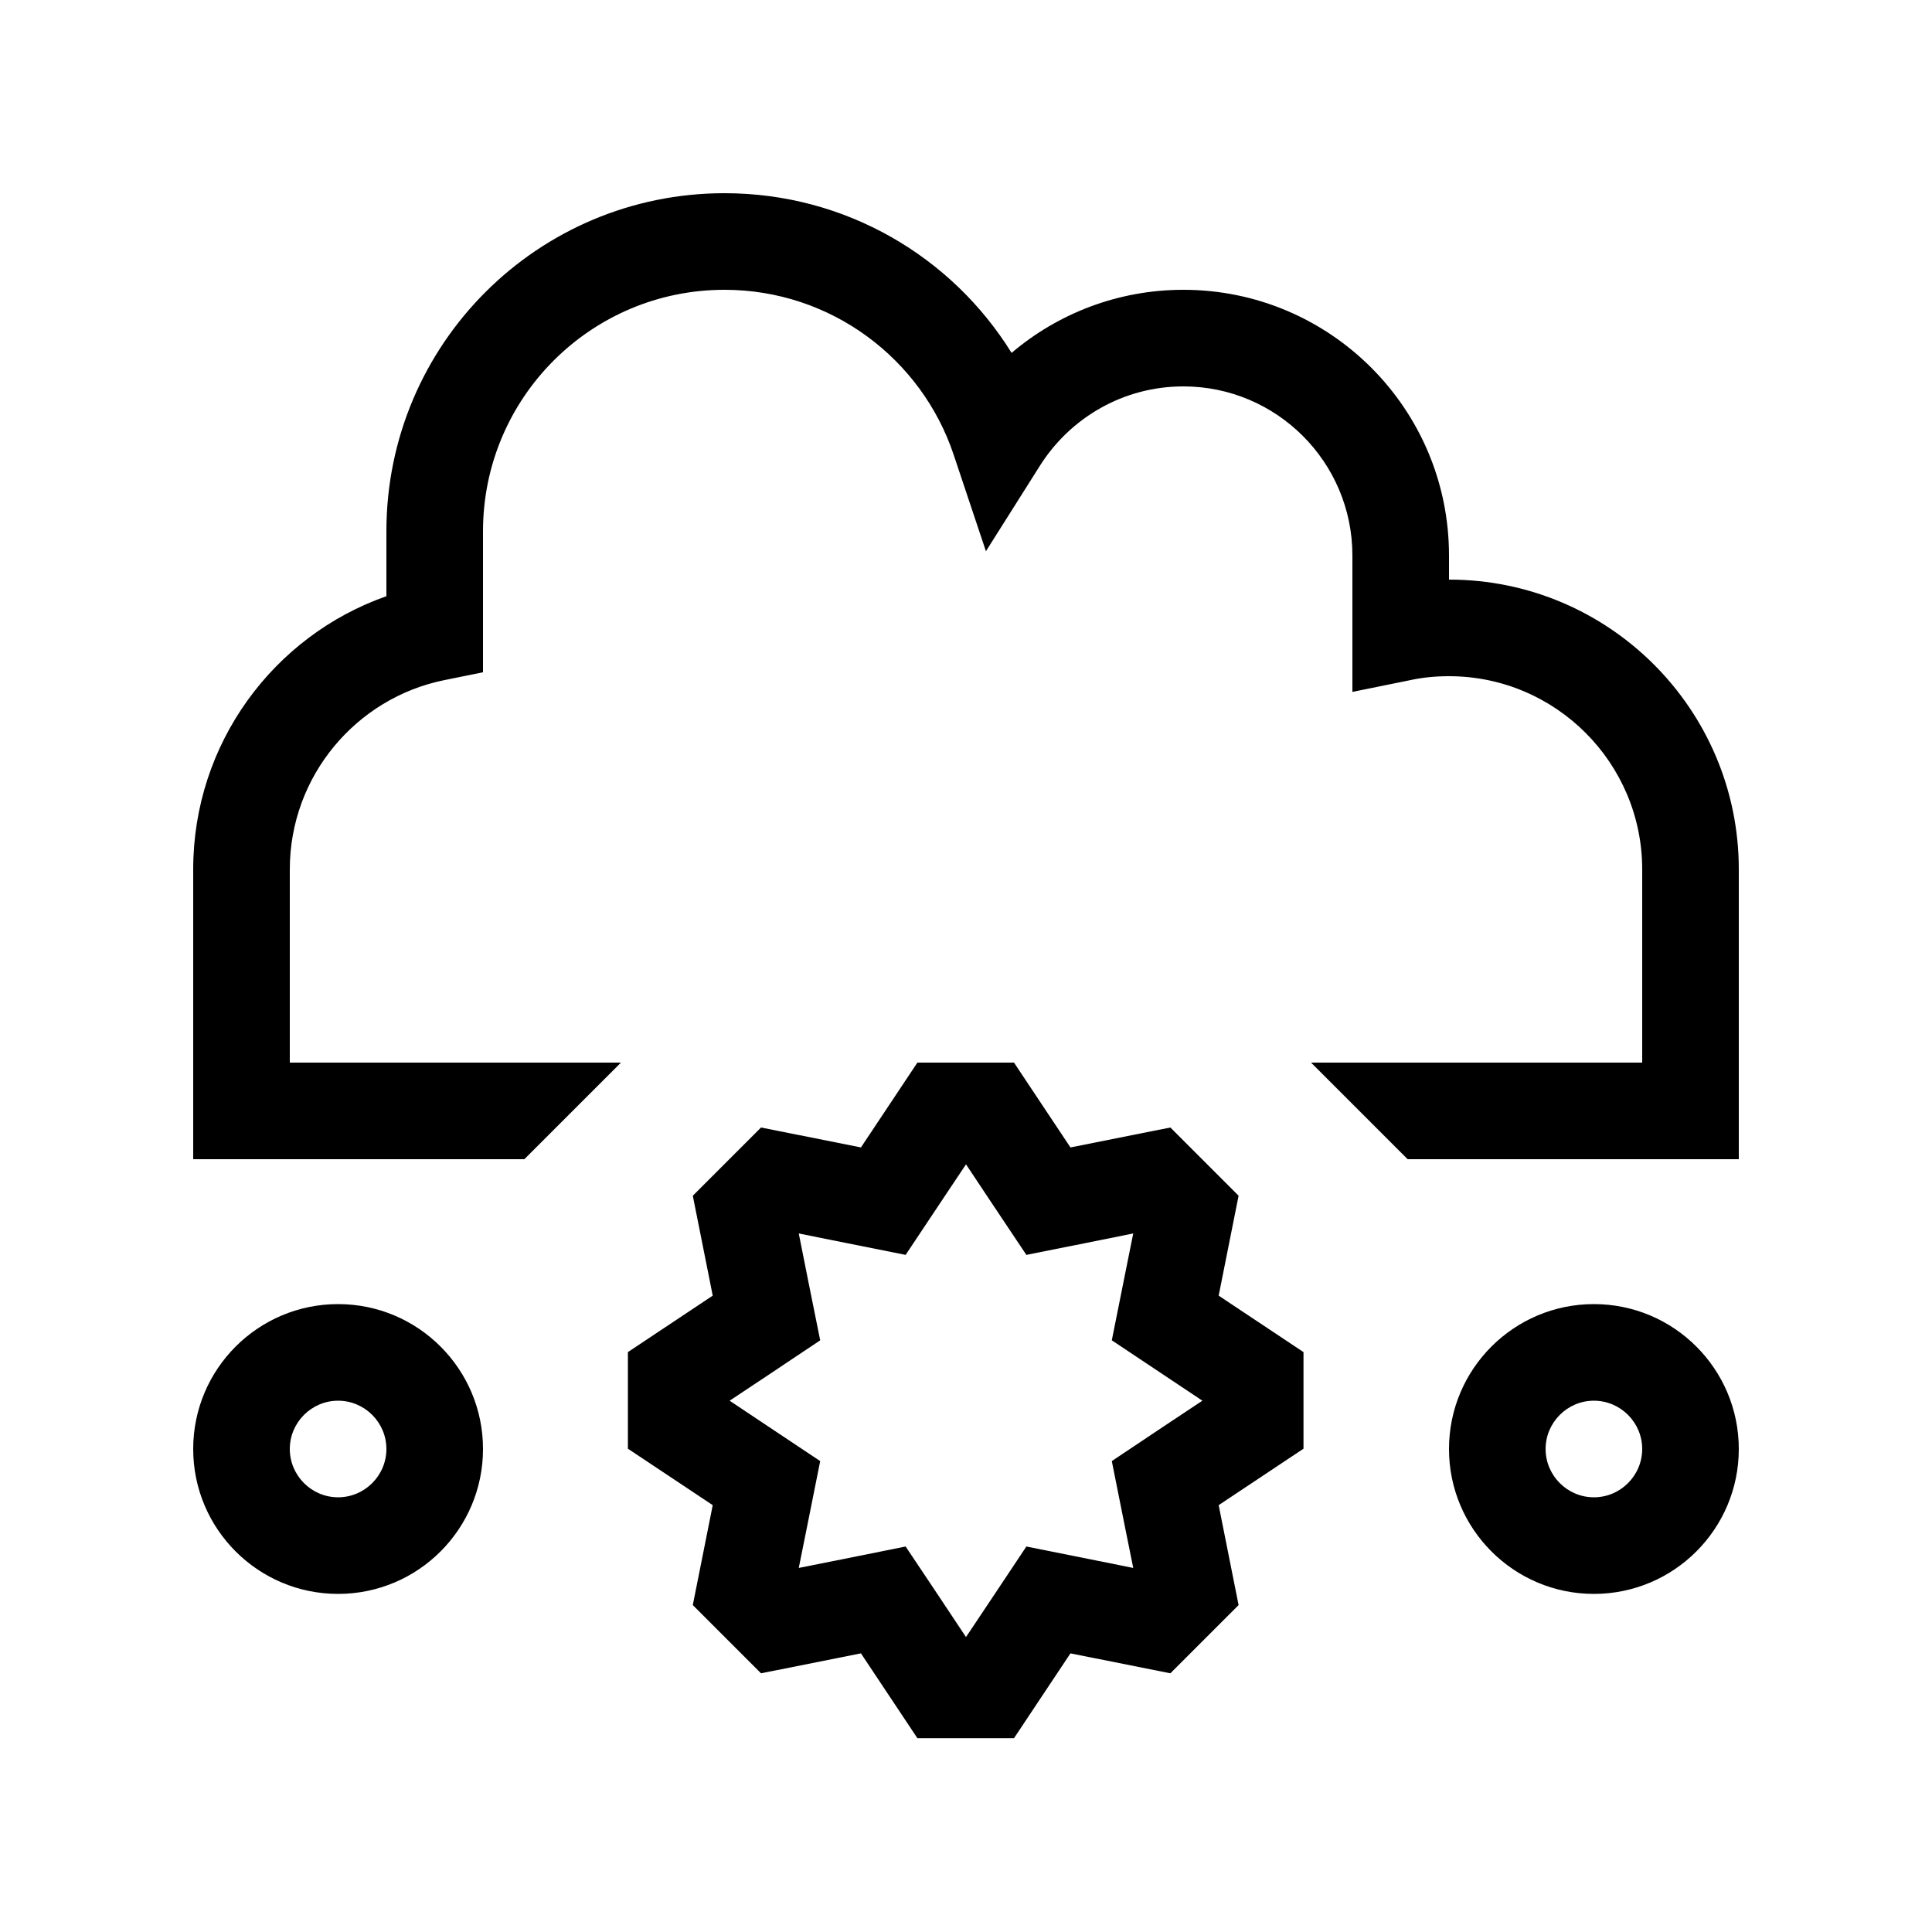 <svg xmlns="http://www.w3.org/2000/svg" viewBox="0 0 640 640"><!--! Font Awesome Pro 7.1.0 by @fontawesome - https://fontawesome.com License - https://fontawesome.com/license (Commercial License) Copyright 2025 Fonticons, Inc. --><path fill="currentColor" d="M240 96C195.8 96 160 131.8 160 176L160 222.7L147.2 225.3C118 231.2 96 257.1 96 288L96 352L205.7 352L173.7 384L64 384L64 288C64 246.2 90.7 210.6 128 197.5L128 176C128 114.1 178.1 64 240 64C280.2 64 315.4 85.1 335.1 116.9C350.4 103.9 370.3 96 392 96C440.6 96 480 135.4 480 184L480 192C533 192 576 235 576 288L576 384L466.3 384L434.3 352L544 352L544 288C544 252.7 515.3 224 480 224C475.6 224 471.3 224.4 467.2 225.3L448 229.2L448 184C448 153.1 422.9 128 392 128C372.1 128 354.6 138.4 344.6 154.1L326.6 182.6L315.9 150.6C305.3 118.9 275.3 96 240 96zM544 480C544 471.2 536.8 464 528 464C519.2 464 512 471.2 512 480C512 488.8 519.2 496 528 496C536.8 496 544 488.8 544 480zM480 480C480 453.5 501.5 432 528 432C554.5 432 576 453.5 576 480C576 506.5 554.5 528 528 528C501.5 528 480 506.5 480 480zM112 496C120.8 496 128 488.8 128 480C128 471.2 120.8 464 112 464C103.2 464 96 471.2 96 480C96 488.8 103.2 496 112 496zM112 432C138.5 432 160 453.5 160 480C160 506.5 138.5 528 112 528C85.5 528 64 506.5 64 480C64 453.5 85.5 432 112 432zM267.5 505L264.6 519.4C273.1 517.7 284.8 515.4 300 512.3C308.6 525.1 315.2 535.1 320 542.3C324.8 535.1 331.5 525.1 340 512.3C355.1 515.3 366.9 517.7 375.4 519.4C373.7 510.9 371.3 499.2 368.3 484C381.1 475.4 391.1 468.8 398.3 464C391.1 459.2 381.1 452.5 368.3 444C371.3 428.9 373.7 417.1 375.4 408.6C366.9 410.3 355.2 412.7 340 415.7C331.4 402.9 324.8 392.9 320 385.7C315.2 392.9 308.5 402.9 300 415.7C284.9 412.7 273.1 410.3 264.6 408.6C266.3 417.1 268.6 428.8 271.7 444C258.9 452.6 248.9 459.2 241.7 464C248.9 468.8 258.9 475.5 271.7 484L267.5 505zM236.1 429.2L229.5 396.1L252.1 373.5L285.2 380.1L303.9 352L335.9 352L354.6 380.1L387.7 373.5L410.3 396.1L403.7 429.2L431.8 447.9L431.8 479.9L403.7 498.6L410.3 531.7L387.7 554.3L354.6 547.7L335.9 575.8L303.9 575.8L285.2 547.7L252.1 554.3L229.5 531.7L236.1 498.6L208 479.9L208 447.9L236.1 429.2z"/></svg>